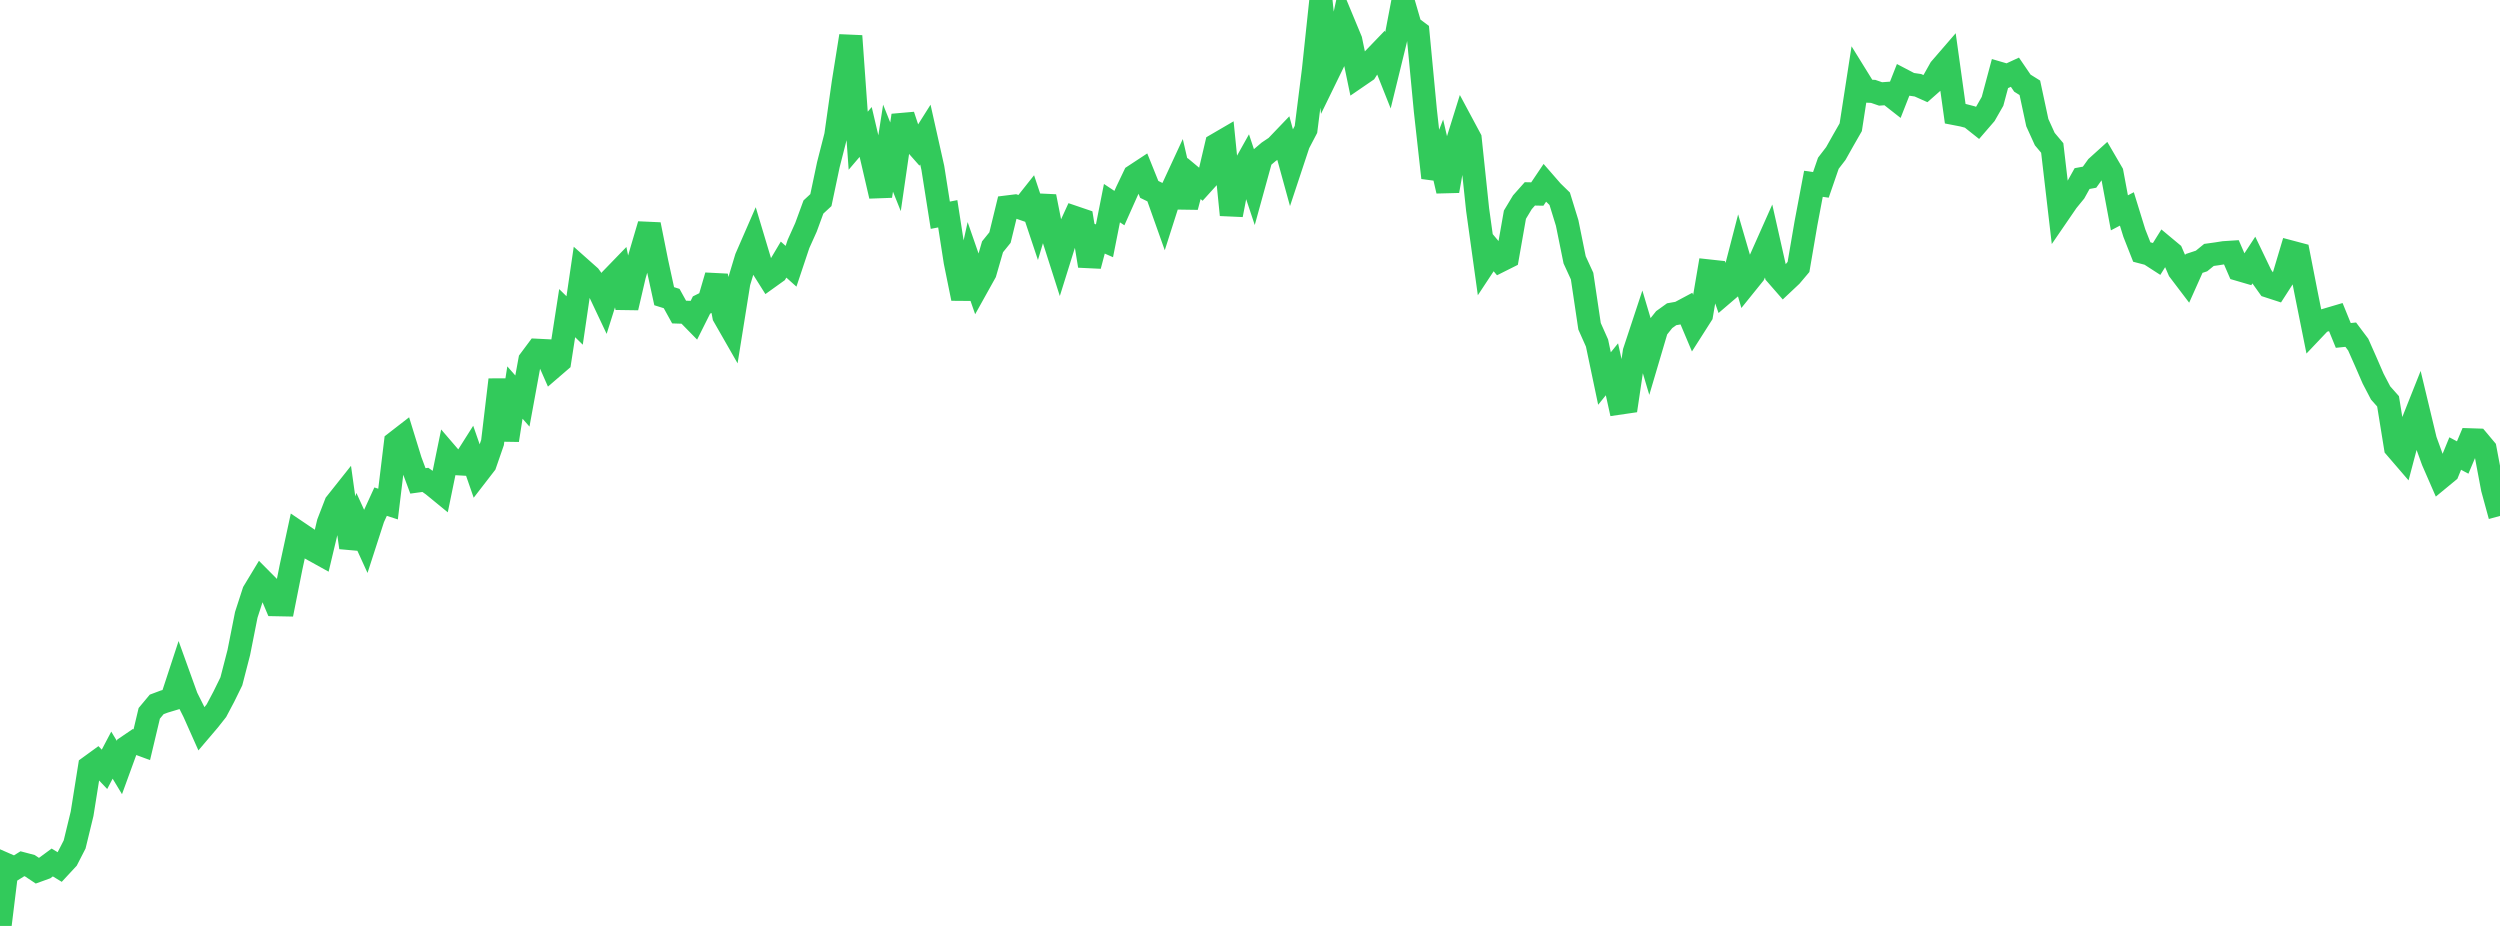 <?xml version="1.0" standalone="no"?>
<!DOCTYPE svg PUBLIC "-//W3C//DTD SVG 1.1//EN" "http://www.w3.org/Graphics/SVG/1.1/DTD/svg11.dtd">

<svg width="135" height="50" viewBox="0 0 135 50" preserveAspectRatio="none" 
  xmlns="http://www.w3.org/2000/svg"
  xmlns:xlink="http://www.w3.org/1999/xlink">


<polyline points="0.0, 50.0 0.403, 46.718 0.806, 46.894 1.209, 46.642 1.612, 46.748 2.015, 47.017 2.418, 46.871 2.821, 46.574 3.224, 46.82 3.627, 46.386 4.03, 45.601 4.433, 43.941 4.836, 41.412 5.239, 41.119 5.642, 41.544 6.045, 40.778 6.448, 41.445 6.851, 40.339 7.254, 40.066 7.657, 40.215 8.06, 38.52 8.463, 38.037 8.866, 37.886 9.269, 37.765 9.672, 36.536 10.075, 37.654 10.478, 38.456 10.881, 39.361 11.284, 38.887 11.687, 38.376 12.09, 37.614 12.493, 36.793 12.896, 35.233 13.299, 33.2 13.701, 31.959 14.104, 31.292 14.507, 31.698 14.91, 32.652 15.313, 32.66 15.716, 30.63 16.119, 28.765 16.522, 29.037 16.925, 29.703 17.328, 29.926 17.731, 28.233 18.134, 27.19 18.537, 26.683 18.94, 29.569 19.343, 28.335 19.746, 29.217 20.149, 27.971 20.552, 27.089 20.955, 27.22 21.358, 23.893 21.761, 23.581 22.164, 24.887 22.567, 25.968 22.97, 25.913 23.373, 26.197 23.776, 26.527 24.179, 24.565 24.582, 25.034 24.985, 25.057 25.388, 24.42 25.791, 25.581 26.194, 25.059 26.597, 23.895 27.0, 20.506 27.403, 23.77 27.806, 21.198 28.209, 21.656 28.612, 19.457 29.015, 18.916 29.418, 18.936 29.821, 19.852 30.224, 19.505 30.627, 16.91 31.03, 17.306 31.433, 14.56 31.836, 14.918 32.239, 15.467 32.642, 16.32 33.045, 15.04 33.448, 14.624 33.851, 16.614 34.254, 14.884 34.657, 13.491 35.06, 12.126 35.463, 14.143 35.866, 15.995 36.269, 16.121 36.672, 16.851 37.075, 16.864 37.478, 17.276 37.881, 16.471 38.284, 16.27 38.687, 14.889 39.09, 17.07 39.493, 17.774 39.896, 15.262 40.299, 13.926 40.701, 13.003 41.104, 14.346 41.507, 14.986 41.91, 14.697 42.313, 14.018 42.716, 14.379 43.119, 13.173 43.522, 12.277 43.925, 11.179 44.328, 10.806 44.731, 8.895 45.134, 7.317 45.537, 4.463 45.94, 1.943 46.343, 7.599 46.746, 7.126 47.149, 8.846 47.552, 10.586 47.955, 8 48.358, 9.008 48.761, 6.232 49.164, 7.451 49.567, 7.907 49.97, 7.268 50.373, 9.067 50.776, 11.622 51.179, 11.544 51.582, 14.135 51.985, 16.119 52.388, 14.286 52.791, 15.446 53.194, 14.722 53.597, 13.327 54.0, 12.828 54.403, 11.175 54.806, 11.125 55.209, 11.264 55.612, 10.756 56.015, 11.964 56.418, 10.611 56.821, 12.651 57.224, 13.912 57.627, 12.622 58.03, 11.744 58.433, 11.881 58.836, 14.356 59.239, 12.827 59.642, 13.004 60.045, 10.97 60.448, 11.237 60.851, 10.334 61.254, 9.491 61.657, 9.226 62.06, 10.227 62.463, 10.424 62.866, 11.558 63.269, 10.296 63.672, 9.426 64.075, 11.175 64.478, 9.64 64.881, 9.976 65.284, 9.531 65.687, 7.815 66.09, 7.58 66.493, 11.604 66.896, 9.514 67.299, 8.794 67.701, 10.003 68.104, 8.542 68.507, 8.198 68.91, 7.928 69.313, 7.507 69.716, 8.973 70.119, 7.757 70.522, 6.987 70.925, 3.789 71.328, 0.0 71.731, 3.908 72.134, 3.081 72.537, 1.203 72.94, 2.174 73.343, 4.117 73.746, 3.841 74.149, 3.212 74.552, 2.793 74.955, 3.807 75.358, 2.161 75.761, 0.047 76.164, 1.434 76.567, 1.734 76.97, 5.975 77.373, 9.598 77.776, 8.566 78.179, 10.311 78.582, 8.03 78.985, 6.738 79.388, 7.49 79.791, 11.314 80.194, 14.215 80.597, 13.604 81.0, 14.085 81.403, 13.883 81.806, 11.593 82.209, 10.923 82.612, 10.469 83.015, 10.477 83.418, 9.878 83.821, 10.341 84.224, 10.733 84.627, 12.042 85.03, 14.03 85.433, 14.909 85.836, 17.619 86.239, 18.524 86.642, 20.441 87.045, 19.942 87.448, 21.768 87.851, 21.709 88.254, 18.993 88.657, 17.774 89.06, 19.127 89.463, 17.764 89.866, 17.259 90.269, 16.969 90.672, 16.898 91.075, 16.683 91.478, 17.638 91.881, 17.005 92.284, 14.634 92.687, 14.678 93.09, 15.833 93.493, 15.488 93.896, 13.93 94.299, 15.309 94.701, 14.811 95.104, 13.927 95.507, 13.021 95.91, 14.809 96.313, 15.271 96.716, 14.892 97.119, 14.415 97.522, 12.059 97.925, 9.925 98.328, 9.983 98.731, 8.815 99.134, 8.291 99.537, 7.575 99.94, 6.871 100.343, 4.267 100.746, 4.918 101.149, 4.934 101.552, 5.073 101.955, 5.043 102.358, 5.359 102.761, 4.334 103.164, 4.545 103.567, 4.604 103.97, 4.784 104.373, 4.429 104.776, 3.712 105.179, 3.246 105.582, 6.139 105.985, 6.217 106.388, 6.322 106.791, 6.642 107.194, 6.175 107.597, 5.471 108.0, 3.967 108.403, 4.085 108.806, 3.899 109.209, 4.49 109.612, 4.741 110.015, 6.623 110.418, 7.51 110.821, 7.99 111.224, 11.449 111.627, 10.861 112.03, 10.368 112.433, 9.643 112.836, 9.569 113.239, 9.007 113.642, 8.643 114.045, 9.335 114.448, 11.493 114.851, 11.282 115.254, 12.586 115.657, 13.61 116.06, 13.715 116.463, 13.975 116.866, 13.329 117.269, 13.665 117.672, 14.597 118.075, 15.128 118.478, 14.227 118.881, 14.094 119.284, 13.766 119.687, 13.71 120.09, 13.647 120.493, 13.621 120.896, 14.551 121.299, 14.669 121.701, 14.053 122.104, 14.893 122.507, 15.458 122.91, 15.589 123.313, 14.963 123.716, 13.612 124.119, 13.719 124.522, 15.779 124.925, 17.787 125.328, 17.362 125.731, 17.242 126.134, 17.123 126.537, 18.113 126.94, 18.072 127.343, 18.609 127.746, 19.518 128.149, 20.446 128.552, 21.218 128.955, 21.672 129.358, 24.164 129.761, 24.632 130.164, 23.106 130.567, 22.093 130.97, 23.772 131.373, 24.883 131.776, 25.807 132.179, 25.475 132.582, 24.491 132.985, 24.706 133.388, 23.751 133.791, 23.764 134.194, 24.245 134.597, 26.385 135.0, 27.861" fill="none" stroke="#32ca5b" stroke-width="1.25"/>

</svg>